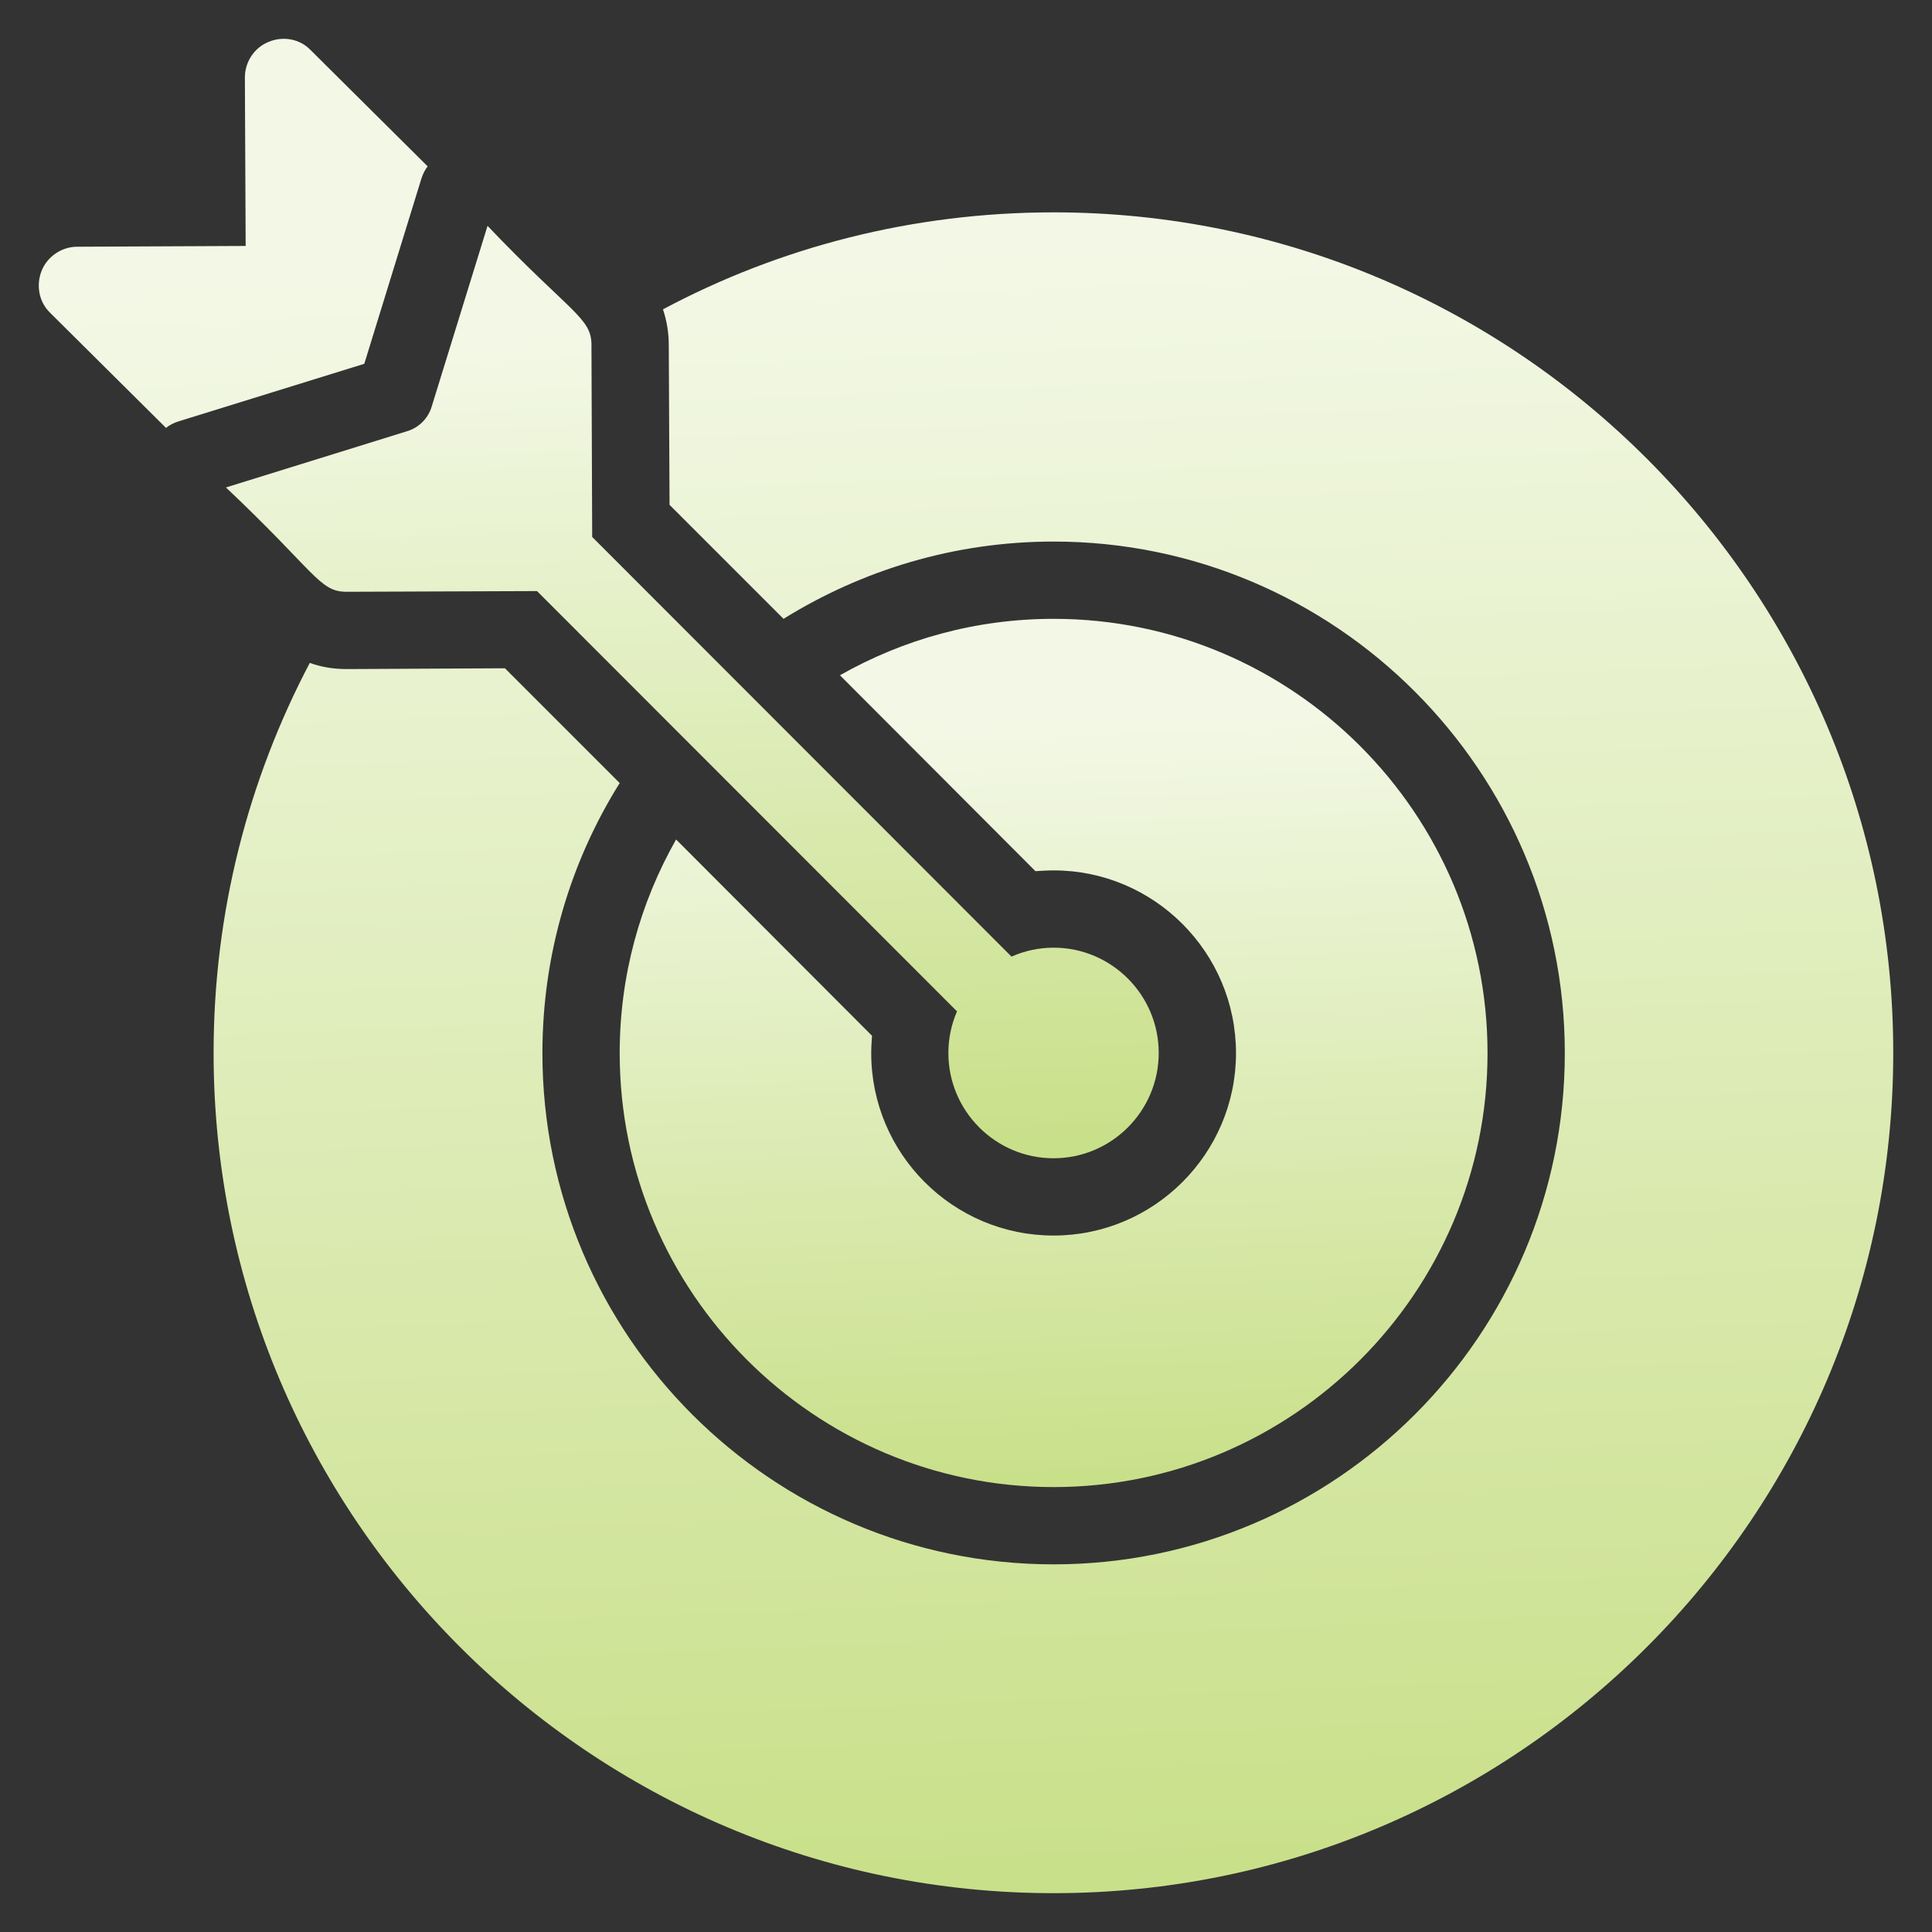 <svg width="72" height="72" viewBox="0 0 72 72" fill="none" xmlns="http://www.w3.org/2000/svg">
<rect x="0" y="0" width="72" height="72" fill="#333333" stroke="none"/>
<path d="M25.196 31.285C23.857 33.647 23.094 36.354 23.094 39.248C23.094 48.162 30.351 55.419 39.265 55.419C48.179 55.419 55.436 48.162 55.436 39.248C55.436 30.32 48.179 23.062 39.265 23.062C36.371 23.062 33.663 23.826 31.302 25.165L38.588 32.466C38.804 32.451 39.035 32.437 39.265 32.437C43.009 32.437 46.062 35.49 46.062 39.248C46.062 42.992 43.009 46.045 39.265 46.045C35.507 46.045 32.468 42.992 32.468 39.248C32.468 39.032 32.483 38.802 32.497 38.6L25.196 31.285Z" fill="url(#paint0_linear_12275_22084)"/>
<path d="M39.265 7.914C34.01 7.914 29.056 9.21 24.707 11.528C24.851 11.96 24.923 12.406 24.923 12.853L24.952 18.814L29.2 23.062C32.123 21.248 35.565 20.182 39.265 20.182C49.763 20.182 58.316 28.736 58.316 39.248C58.316 49.76 49.763 58.299 39.265 58.299C28.754 58.299 20.214 49.76 20.214 39.248C20.214 35.562 21.265 32.105 23.094 29.182L18.817 24.905L12.928 24.934H12.914C12.438 24.934 11.977 24.862 11.545 24.704C9.256 29.053 7.96 33.992 7.96 39.233C7.96 56.514 22 70.553 39.265 70.553C56.517 70.553 70.556 56.514 70.556 39.233C70.556 21.968 56.517 7.914 39.265 7.914ZM15.707 6.646C15.765 6.474 15.836 6.33 15.938 6.2L11.574 1.865C11.171 1.448 10.552 1.333 10.005 1.563C9.472 1.779 9.126 2.312 9.126 2.888L9.155 9.166L2.877 9.195C2.301 9.195 1.768 9.555 1.552 10.088C1.336 10.635 1.451 11.254 1.869 11.658L6.189 15.949C6.318 15.834 6.477 15.762 6.65 15.704L13.576 13.558L15.707 6.646Z" fill="url(#paint1_linear_12275_22084)"/>
<path d="M15.145 16.078L8.42 18.166C11.767 21.326 11.9 22.054 12.913 22.054C12.927 22.054 12.927 22.054 12.927 22.054L20.013 22.028L35.665 37.691C35.459 38.167 35.343 38.691 35.343 39.241C35.343 41.405 37.101 43.165 39.263 43.165C41.424 43.165 43.182 41.405 43.182 39.241C43.182 37.078 41.424 35.317 39.263 35.317C38.705 35.317 38.176 35.438 37.695 35.65L22.069 20.011L22.042 12.853C22.042 11.84 21.267 11.666 18.169 8.417L16.095 15.128C15.966 15.589 15.605 15.949 15.145 16.078Z" fill="url(#paint2_linear_12275_22084)"/>
<defs>
<linearGradient id="paint0_linear_12275_22084" x1="30.339" y1="27.241" x2="31.467" y2="55.424" gradientUnits="userSpaceOnUse">
<stop stop-color="#F3F8E6"/>
<stop offset="1" stop-color="#C9E08A"/>
</linearGradient>
<linearGradient id="paint1_linear_12275_22084" x1="16.928" y1="10.371" x2="19.336" y2="70.564" gradientUnits="userSpaceOnUse">
<stop stop-color="#F3F8E6"/>
<stop offset="1" stop-color="#C9E08A"/>
</linearGradient>
<linearGradient id="paint2_linear_12275_22084" x1="16.207" y1="12.905" x2="17.418" y2="43.17" gradientUnits="userSpaceOnUse">
<stop stop-color="#F3F8E6"/>
<stop offset="1" stop-color="#C9E08A"/>
</linearGradient>
</defs>
</svg>

